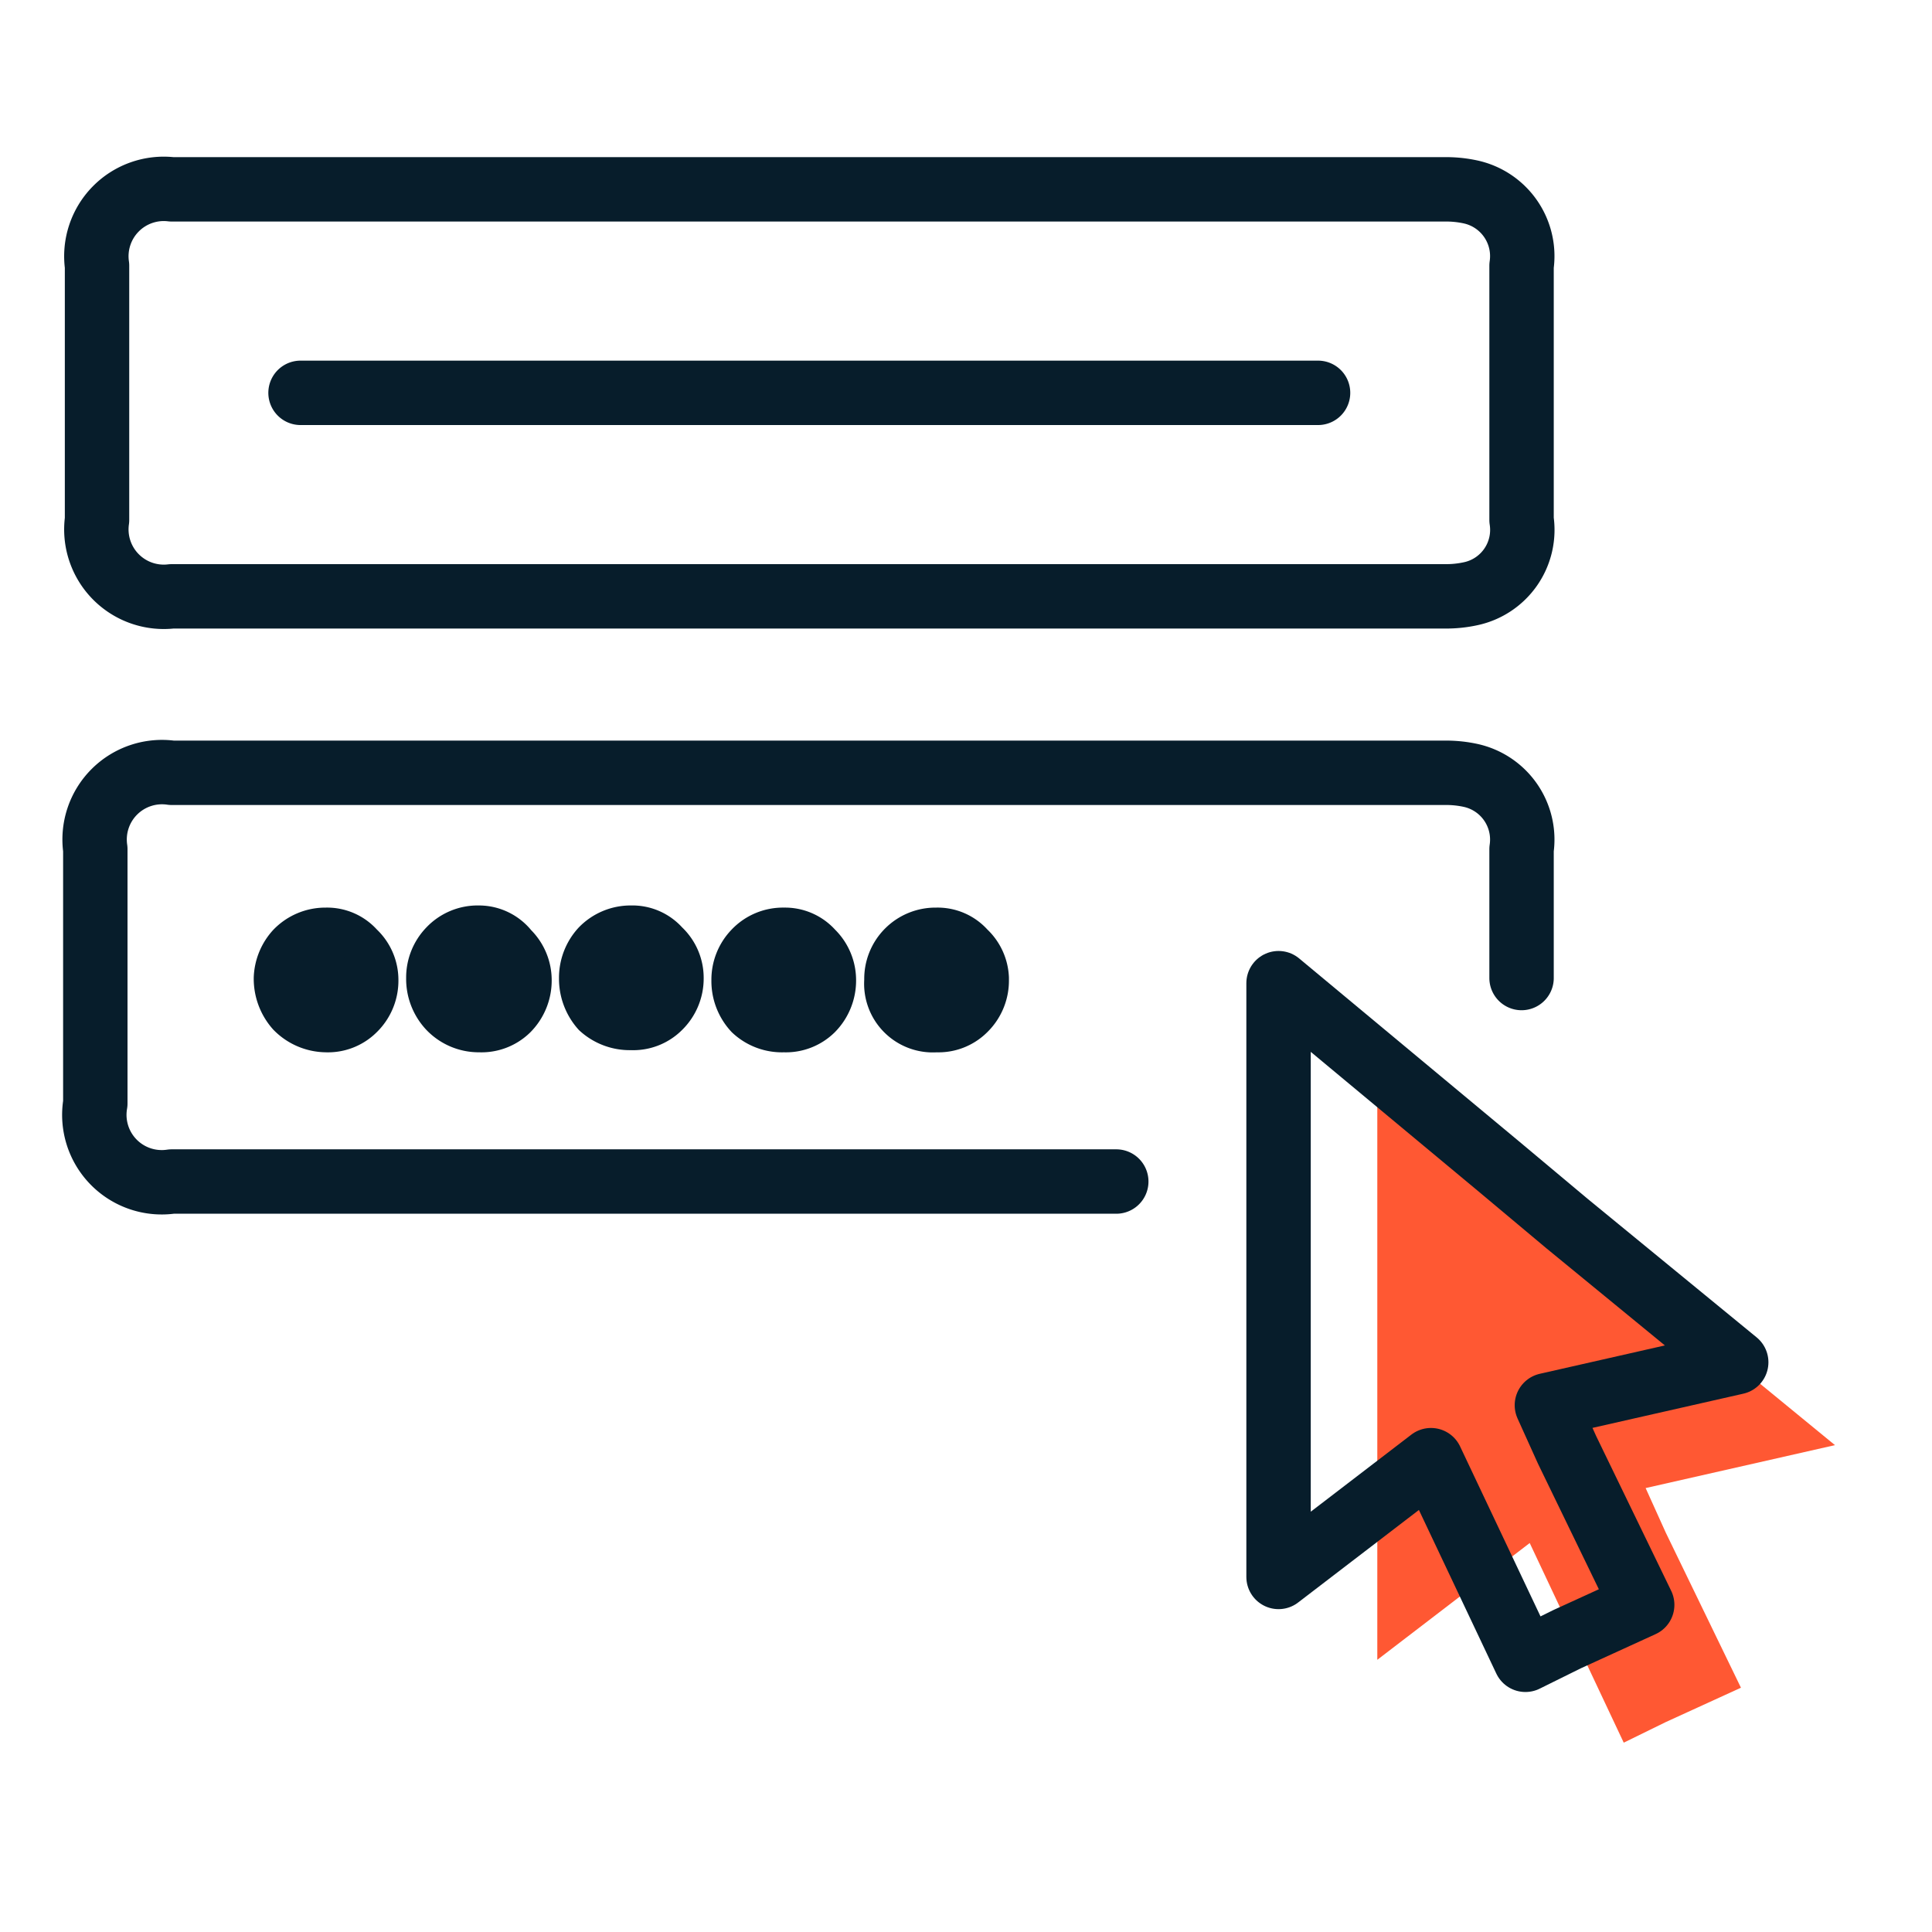 <svg xmlns="http://www.w3.org/2000/svg" width="45" height="45" viewBox="0 0 45 45"><defs><style>.a{fill:#071d2b;stroke-miterlimit:10;}.a,.b{stroke:#071d2b;}.a,.b,.c{fill-rule:evenodd;}.b{fill:none;stroke-linecap:round;stroke-linejoin:round;stroke-width:1.5px;}.c{fill:#ff5833;}</style></defs><path class="a" d="M6.73,23.64a1.27,1.27,0,0,1-.32-.86A1.22,1.22,0,0,1,6.73,22a1.18,1.18,0,0,1,.86-.36,1.07,1.07,0,0,1,.83.36,1.13,1.13,0,0,1,.36.83,1.18,1.18,0,0,1-.36.86,1.11,1.11,0,0,1-.83.32A1.23,1.23,0,0,1,6.73,23.64Zm3.56,0a1.23,1.23,0,0,1-.33-.86,1.18,1.18,0,0,1,.33-.83,1.15,1.15,0,0,1,.86-.36A1.08,1.08,0,0,1,12,22a1.16,1.16,0,0,1,.35.83,1.21,1.21,0,0,1-.35.86,1.12,1.12,0,0,1-.83.32A1.19,1.19,0,0,1,10.29,23.64Zm3.55,0a1.27,1.27,0,0,1-.32-.86,1.22,1.22,0,0,1,.32-.83,1.18,1.18,0,0,1,.86-.36,1.07,1.07,0,0,1,.83.36,1.13,1.13,0,0,1,.36.83,1.18,1.18,0,0,1-.36.86,1.11,1.11,0,0,1-.83.32A1.23,1.23,0,0,1,13.84,23.64ZM17.4,22a1.15,1.15,0,0,1,.86-.36,1.08,1.08,0,0,1,.83.36,1.16,1.16,0,0,1,.35.83,1.21,1.21,0,0,1-.35.86,1.12,1.12,0,0,1-.83.32,1.19,1.19,0,0,1-.86-.32,1.23,1.23,0,0,1-.33-.86A1.18,1.18,0,0,1,17.4,22Zm5.6.83a1.18,1.18,0,0,1-.36.86,1.11,1.11,0,0,1-.83.32,1.1,1.1,0,0,1-1.18-1.18,1.16,1.16,0,0,1,1.18-1.19,1.07,1.07,0,0,1,.83.36A1.13,1.13,0,0,1,23,22.78Z"/><path class="b" d="M33.66,4.41H4A1.57,1.57,0,0,0,2.26,6.19v5.92A1.57,1.57,0,0,0,4,13.89H33.66a2.68,2.68,0,0,0,.59-.06,1.52,1.52,0,0,0,1.19-1.72V6.19a1.53,1.53,0,0,0-1.19-1.72A2.68,2.68,0,0,0,33.66,4.41Zm1.78,18.37v-3a1.53,1.53,0,0,0-1.19-1.72,2.68,2.68,0,0,0-.59-.06H4a1.57,1.57,0,0,0-1.78,1.78v5.92A1.57,1.57,0,0,0,4,27.52H26M30.7,9.15H7"/><polygon class="c" points="37.2 29.09 32.08 24.83 32.08 29.45 32.08 38.66 35.63 35.94 37.82 40.59 38.8 40.11 40.55 39.31 38.8 35.7 38.33 34.66 42.74 33.66 38.8 30.43 37.2 29.09"/><polygon class="b" points="34.9 27.16 29.78 22.9 29.78 27.52 29.78 36.73 33.33 34.01 35.53 38.66 36.5 38.18 38.25 37.38 36.5 33.77 36.03 32.73 40.44 31.73 36.5 28.5 34.9 27.16"/></svg>